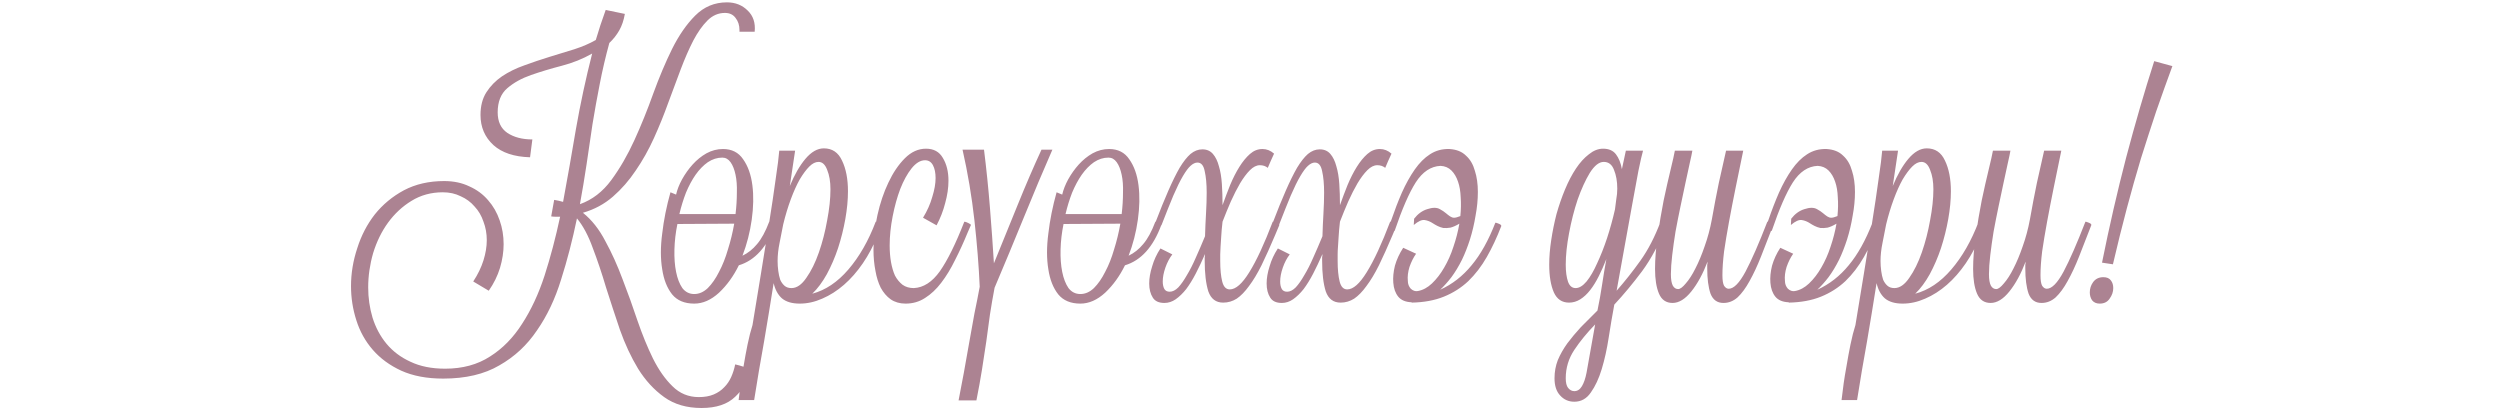 <?xml version="1.0" encoding="UTF-8"?> <svg xmlns="http://www.w3.org/2000/svg" width="333" height="55" viewBox="0 0 333 55" fill="none"><path d="M59.295 49.109C61.612 49.109 63.607 48.566 65.279 47.481C66.951 46.425 68.374 44.973 69.547 43.125C70.75 41.277 71.747 39.136 72.539 36.701C73.331 34.237 74.02 31.626 74.607 28.869C74.402 28.869 74.196 28.869 73.991 28.869C73.815 28.869 73.624 28.854 73.419 28.825L73.815 26.625C74.196 26.683 74.592 26.771 75.003 26.889C75.59 23.721 76.162 20.48 76.719 17.165C77.306 13.821 78.024 10.477 78.875 7.133C77.643 7.837 76.294 8.379 74.827 8.761C73.36 9.142 71.996 9.553 70.735 9.993C69.474 10.433 68.418 11.02 67.567 11.753C66.716 12.486 66.291 13.557 66.291 14.965C66.291 16.197 66.716 17.106 67.567 17.693C68.447 18.279 69.562 18.573 70.911 18.573L70.603 20.949C68.491 20.89 66.863 20.348 65.719 19.321C64.575 18.265 64.003 16.93 64.003 15.317C64.003 14.114 64.267 13.102 64.795 12.281C65.323 11.46 66.012 10.755 66.863 10.169C67.743 9.582 68.726 9.098 69.811 8.717C70.926 8.306 72.055 7.925 73.199 7.573C74.343 7.221 75.443 6.883 76.499 6.561C77.584 6.209 78.538 5.798 79.359 5.329C79.564 4.683 79.77 4.023 79.975 3.349C80.21 2.674 80.444 1.999 80.679 1.325L83.231 1.853C83.084 2.703 82.835 3.437 82.483 4.053C82.131 4.669 81.691 5.226 81.163 5.725C80.664 7.543 80.239 9.362 79.887 11.181C79.535 12.97 79.212 14.759 78.919 16.549C78.655 18.338 78.391 20.128 78.127 21.917C77.863 23.677 77.57 25.437 77.247 27.197C78.89 26.61 80.283 25.54 81.427 23.985C82.571 22.43 83.598 20.655 84.507 18.661C85.416 16.666 86.252 14.598 87.015 12.457C87.807 10.286 88.643 8.306 89.523 6.517C90.432 4.698 91.459 3.217 92.603 2.073C93.776 0.899 95.184 0.313 96.827 0.313C97.942 0.313 98.866 0.679 99.599 1.413C100.332 2.117 100.64 3.055 100.523 4.229H98.499V4.009C98.499 3.363 98.323 2.821 97.971 2.381C97.648 1.941 97.179 1.721 96.563 1.721C95.683 1.721 94.906 2.058 94.231 2.733C93.556 3.407 92.926 4.302 92.339 5.417C91.782 6.502 91.224 7.778 90.667 9.245C90.139 10.682 89.582 12.178 88.995 13.733C88.438 15.287 87.807 16.842 87.103 18.397C86.399 19.951 85.592 21.389 84.683 22.709C83.803 24.029 82.791 25.188 81.647 26.185C80.503 27.182 79.168 27.901 77.643 28.341C78.816 29.279 79.814 30.541 80.635 32.125C81.486 33.679 82.248 35.366 82.923 37.185C83.627 39.004 84.287 40.837 84.903 42.685C85.548 44.562 86.238 46.249 86.971 47.745C87.734 49.27 88.599 50.502 89.567 51.441C90.535 52.409 91.708 52.893 93.087 52.893C93.85 52.893 94.51 52.776 95.067 52.541C95.624 52.306 96.094 51.983 96.475 51.573C96.856 51.191 97.164 50.737 97.399 50.209C97.634 49.681 97.81 49.123 97.927 48.537C98.308 48.625 98.675 48.727 99.027 48.845C99.379 48.962 99.746 49.065 100.127 49.153C99.687 50.649 98.954 51.881 97.927 52.849C96.9 53.846 95.404 54.345 93.439 54.345C91.474 54.345 89.816 53.861 88.467 52.893C87.118 51.925 85.959 50.663 84.991 49.109C84.052 47.554 83.246 45.824 82.571 43.917C81.926 42.01 81.31 40.133 80.723 38.285C80.166 36.407 79.579 34.662 78.963 33.049C78.376 31.406 77.672 30.086 76.851 29.089C76.264 31.934 75.56 34.648 74.739 37.229C73.947 39.81 72.876 42.069 71.527 44.005C70.207 45.97 68.535 47.525 66.511 48.669C64.516 49.842 62.023 50.429 59.031 50.429C56.86 50.429 54.998 50.077 53.443 49.373C51.918 48.669 50.656 47.745 49.659 46.601C48.662 45.457 47.928 44.137 47.459 42.641C46.99 41.174 46.755 39.663 46.755 38.109C46.755 36.407 47.034 34.721 47.591 33.049C48.119 31.377 48.896 29.881 49.923 28.561C50.979 27.241 52.27 26.17 53.795 25.349C55.35 24.527 57.139 24.117 59.163 24.117C60.424 24.117 61.539 24.352 62.507 24.821C63.504 25.261 64.34 25.877 65.015 26.669C65.69 27.431 66.203 28.326 66.555 29.353C66.907 30.35 67.083 31.406 67.083 32.521C67.083 33.547 66.922 34.603 66.599 35.689C66.276 36.745 65.778 37.757 65.103 38.725L63.035 37.493C63.651 36.554 64.106 35.615 64.399 34.677C64.692 33.738 64.839 32.843 64.839 31.993C64.839 31.113 64.692 30.291 64.399 29.529C64.135 28.737 63.739 28.062 63.211 27.505C62.712 26.918 62.096 26.463 61.363 26.141C60.659 25.789 59.867 25.613 58.987 25.613C57.432 25.613 56.039 25.994 54.807 26.757C53.604 27.49 52.563 28.458 51.683 29.661C50.832 30.834 50.172 32.184 49.703 33.709C49.263 35.234 49.043 36.76 49.043 38.285C49.043 39.663 49.234 40.998 49.615 42.289C50.026 43.609 50.642 44.767 51.463 45.765C52.314 46.791 53.384 47.598 54.675 48.185C55.966 48.801 57.506 49.109 59.295 49.109ZM102.462 29.529C102.579 29.529 102.755 29.573 102.99 29.661C103.224 29.72 103.312 29.822 103.254 29.969C102.168 32.902 100.555 34.691 98.414 35.337C97.71 36.774 96.83 37.992 95.774 38.989C94.718 39.957 93.618 40.441 92.474 40.441C91.183 40.441 90.2 40.03 89.526 39.209C88.851 38.358 88.411 37.243 88.206 35.865C87.971 34.457 87.971 32.873 88.206 31.113C88.411 29.323 88.778 27.49 89.306 25.613L90.054 25.921C90.2 25.276 90.464 24.601 90.846 23.897C91.256 23.163 91.726 22.503 92.254 21.917C92.811 21.301 93.427 20.802 94.102 20.421C94.806 20.04 95.539 19.849 96.302 19.849C97.475 19.849 98.37 20.303 98.986 21.213C99.631 22.122 100.042 23.281 100.218 24.689C100.394 26.067 100.364 27.593 100.13 29.265C99.895 30.937 99.484 32.535 98.898 34.061C99.631 33.709 100.276 33.196 100.834 32.521C101.42 31.846 101.963 30.849 102.462 29.529ZM92.474 39.165C93.119 39.165 93.72 38.901 94.278 38.373C94.835 37.816 95.334 37.097 95.774 36.217C96.243 35.337 96.639 34.34 96.962 33.225C97.314 32.11 97.592 30.966 97.798 29.793L90.23 29.837C89.995 30.981 89.863 32.11 89.834 33.225C89.804 34.34 89.878 35.337 90.054 36.217C90.23 37.097 90.508 37.816 90.89 38.373C91.3 38.901 91.828 39.165 92.474 39.165ZM96.214 20.993C95.539 20.993 94.894 21.198 94.278 21.609C93.691 22.02 93.148 22.577 92.65 23.281C92.18 23.956 91.755 24.747 91.374 25.657C91.022 26.566 90.728 27.52 90.494 28.517H97.974C98.091 27.52 98.15 26.566 98.15 25.657C98.179 24.747 98.12 23.956 97.974 23.281C97.827 22.577 97.607 22.02 97.314 21.609C97.02 21.198 96.654 20.993 96.214 20.993ZM105.909 20.069L105.205 24.777C105.821 23.281 106.51 22.078 107.273 21.169C108.065 20.23 108.886 19.761 109.737 19.761C110.851 19.761 111.658 20.303 112.157 21.389C112.685 22.474 112.949 23.838 112.949 25.481C112.949 26.625 112.831 27.857 112.597 29.177C112.362 30.497 112.039 31.788 111.629 33.049C111.218 34.281 110.719 35.44 110.133 36.525C109.546 37.581 108.901 38.446 108.197 39.121C109.957 38.651 111.555 37.581 112.993 35.909C114.459 34.208 115.677 32.081 116.645 29.529C116.762 29.529 116.923 29.602 117.129 29.749C117.334 29.866 117.437 29.954 117.437 30.013L116.909 31.333C116.351 32.712 115.691 33.958 114.929 35.073C114.166 36.188 113.33 37.141 112.421 37.933C111.511 38.725 110.543 39.341 109.517 39.781C108.519 40.221 107.522 40.441 106.525 40.441C105.498 40.441 104.706 40.206 104.149 39.737C103.621 39.267 103.254 38.593 103.049 37.713C102.638 40.324 102.213 42.919 101.773 45.501C101.303 48.082 100.863 50.678 100.453 53.289H98.385C98.561 51.705 98.766 50.282 99.001 49.021C99.206 47.789 99.397 46.748 99.573 45.897C99.778 44.9 99.998 44.034 100.233 43.301C100.585 41.218 100.951 38.989 101.333 36.613C101.714 34.237 102.081 31.963 102.433 29.793C102.785 27.593 103.078 25.628 103.313 23.897C103.577 22.137 103.738 20.861 103.797 20.069H105.909ZM104.325 29.881C104.178 30.643 104.017 31.465 103.841 32.345C103.665 33.196 103.577 34.002 103.577 34.765C103.577 35.205 103.606 35.645 103.665 36.085C103.723 36.525 103.811 36.921 103.929 37.273C104.075 37.596 104.266 37.859 104.501 38.065C104.735 38.27 105.043 38.373 105.425 38.373C106.129 38.373 106.789 37.918 107.405 37.009C108.05 36.099 108.607 34.97 109.077 33.621C109.546 32.272 109.913 30.849 110.177 29.353C110.47 27.828 110.617 26.449 110.617 25.217C110.617 24.19 110.47 23.325 110.177 22.621C109.913 21.917 109.531 21.565 109.033 21.565C108.622 21.565 108.211 21.77 107.801 22.181C107.39 22.591 106.965 23.163 106.525 23.897C106.114 24.63 105.718 25.51 105.337 26.537C104.955 27.564 104.618 28.678 104.325 29.881ZM122.948 29.001C123.506 28.091 123.916 27.168 124.18 26.229C124.474 25.29 124.62 24.454 124.62 23.721C124.62 23.017 124.503 22.445 124.268 22.005C124.034 21.565 123.682 21.345 123.212 21.345C122.596 21.345 121.995 21.712 121.408 22.445C120.851 23.149 120.352 24.058 119.912 25.173C119.502 26.258 119.164 27.476 118.9 28.825C118.636 30.174 118.504 31.465 118.504 32.697C118.504 33.489 118.563 34.222 118.68 34.897C118.798 35.572 118.974 36.173 119.208 36.701C119.472 37.2 119.81 37.61 120.22 37.933C120.631 38.226 121.13 38.373 121.716 38.373C123.007 38.314 124.166 37.566 125.192 36.129C126.219 34.662 127.304 32.462 128.448 29.529C128.566 29.529 128.742 29.587 128.976 29.705C129.211 29.822 129.328 29.91 129.328 29.969L128.888 30.981C128.36 32.272 127.803 33.489 127.216 34.633C126.659 35.777 126.043 36.789 125.368 37.669C124.723 38.52 124.004 39.194 123.212 39.693C122.45 40.191 121.584 40.441 120.616 40.441C119.854 40.441 119.194 40.25 118.636 39.869C118.108 39.487 117.668 38.974 117.316 38.329C116.994 37.684 116.759 36.935 116.612 36.085C116.436 35.205 116.348 34.266 116.348 33.269C116.348 31.773 116.524 30.233 116.876 28.649C117.228 27.065 117.712 25.628 118.328 24.337C118.944 23.017 119.678 21.931 120.528 21.081C121.379 20.23 122.318 19.805 123.344 19.805C124.371 19.805 125.119 20.215 125.588 21.037C126.087 21.858 126.336 22.87 126.336 24.073C126.336 25.012 126.19 26.009 125.896 27.065C125.632 28.091 125.251 29.074 124.752 30.013L122.948 29.001ZM131.07 19.937C131.392 22.518 131.656 25.099 131.862 27.681C132.067 30.233 132.243 32.697 132.39 35.073C133.446 32.492 134.502 29.895 135.558 27.285C136.614 24.674 137.67 22.225 138.726 19.937H140.178C138.946 22.753 137.684 25.745 136.394 28.913C135.103 32.081 133.798 35.219 132.478 38.329C132.243 39.561 132.038 40.749 131.862 41.893C131.715 43.066 131.554 44.254 131.378 45.457C131.202 46.66 131.011 47.906 130.806 49.197C130.6 50.487 130.351 51.866 130.058 53.333H127.682C127.887 52.189 128.122 50.957 128.386 49.637C128.62 48.346 128.855 47.026 129.09 45.677C129.324 44.357 129.559 43.051 129.794 41.761C130.058 40.499 130.292 39.312 130.498 38.197C130.38 35.469 130.146 32.521 129.794 29.353C129.442 26.185 128.914 23.046 128.21 19.937H131.07ZM153.895 29.529C154.013 29.529 154.189 29.573 154.423 29.661C154.658 29.72 154.746 29.822 154.687 29.969C153.602 32.902 151.989 34.691 149.847 35.337C149.143 36.774 148.263 37.992 147.207 38.989C146.151 39.957 145.051 40.441 143.907 40.441C142.617 40.441 141.634 40.03 140.959 39.209C140.285 38.358 139.845 37.243 139.639 35.865C139.405 34.457 139.405 32.873 139.639 31.113C139.845 29.323 140.211 27.49 140.739 25.613L141.487 25.921C141.634 25.276 141.898 24.601 142.279 23.897C142.69 23.163 143.159 22.503 143.687 21.917C144.245 21.301 144.861 20.802 145.535 20.421C146.239 20.04 146.973 19.849 147.735 19.849C148.909 19.849 149.803 20.303 150.419 21.213C151.065 22.122 151.475 23.281 151.651 24.689C151.827 26.067 151.798 27.593 151.563 29.265C151.329 30.937 150.918 32.535 150.331 34.061C151.065 33.709 151.71 33.196 152.267 32.521C152.854 31.846 153.397 30.849 153.895 29.529ZM143.907 39.165C144.553 39.165 145.154 38.901 145.711 38.373C146.269 37.816 146.767 37.097 147.207 36.217C147.677 35.337 148.073 34.34 148.395 33.225C148.747 32.11 149.026 30.966 149.231 29.793L141.663 29.837C141.429 30.981 141.297 32.11 141.267 33.225C141.238 34.34 141.311 35.337 141.487 36.217C141.663 37.097 141.942 37.816 142.323 38.373C142.734 38.901 143.262 39.165 143.907 39.165ZM147.647 20.993C146.973 20.993 146.327 21.198 145.711 21.609C145.125 22.02 144.582 22.577 144.083 23.281C143.614 23.956 143.189 24.747 142.807 25.657C142.455 26.566 142.162 27.52 141.927 28.517H149.407C149.525 27.52 149.583 26.566 149.583 25.657C149.613 24.747 149.554 23.956 149.407 23.281C149.261 22.577 149.041 22.02 148.747 21.609C148.454 21.198 148.087 20.993 147.647 20.993ZM153.91 29.617C154.526 28.003 155.098 26.596 155.626 25.393C156.154 24.19 156.653 23.178 157.122 22.357C157.621 21.535 158.105 20.919 158.574 20.509C159.073 20.098 159.601 19.893 160.158 19.893C160.745 19.893 161.214 20.098 161.566 20.509C161.918 20.919 162.182 21.462 162.358 22.137C162.563 22.811 162.695 23.604 162.754 24.513C162.813 25.393 162.842 26.331 162.842 27.329C163.165 26.419 163.502 25.525 163.854 24.645C164.235 23.735 164.646 22.929 165.086 22.225C165.526 21.521 165.995 20.949 166.494 20.509C166.993 20.069 167.55 19.849 168.166 19.849C168.723 19.849 169.237 20.054 169.706 20.465C169.559 20.788 169.413 21.11 169.266 21.433C169.149 21.726 169.017 22.034 168.87 22.357C168.577 22.122 168.225 22.005 167.814 22.005C167.374 22.005 166.934 22.225 166.494 22.665C166.054 23.105 165.614 23.692 165.174 24.425C164.763 25.129 164.353 25.936 163.942 26.845C163.561 27.725 163.194 28.619 162.842 29.529C162.754 30.291 162.695 30.951 162.666 31.509C162.637 32.037 162.607 32.492 162.578 32.873C162.549 33.254 162.534 33.592 162.534 33.885C162.534 34.178 162.534 34.471 162.534 34.765C162.534 35.88 162.622 36.789 162.798 37.493C162.974 38.197 163.311 38.549 163.81 38.549C164.602 38.549 165.467 37.786 166.406 36.261C167.374 34.706 168.415 32.462 169.53 29.529C169.677 29.529 169.853 29.587 170.058 29.705C170.293 29.822 170.41 29.91 170.41 29.969L169.838 31.333C169.193 32.858 168.591 34.193 168.034 35.337C167.477 36.452 166.919 37.376 166.362 38.109C165.834 38.842 165.291 39.4 164.734 39.781C164.177 40.133 163.575 40.309 162.93 40.309C161.962 40.309 161.302 39.81 160.95 38.813C160.627 37.786 160.466 36.422 160.466 34.721C160.466 34.574 160.466 34.428 160.466 34.281C160.495 34.134 160.51 33.987 160.51 33.841C160.099 34.779 159.689 35.645 159.278 36.437C158.867 37.229 158.442 37.918 158.002 38.505C157.562 39.062 157.093 39.517 156.594 39.869C156.125 40.191 155.626 40.353 155.098 40.353C154.365 40.353 153.851 40.118 153.558 39.649C153.235 39.15 153.074 38.52 153.074 37.757C153.074 37.053 153.206 36.29 153.47 35.469C153.705 34.648 154.071 33.855 154.57 33.093L156.154 33.885C155.773 34.383 155.465 34.97 155.23 35.645C154.995 36.319 154.878 36.935 154.878 37.493C154.878 37.904 154.951 38.241 155.098 38.505C155.245 38.739 155.479 38.857 155.802 38.857C156.183 38.857 156.565 38.666 156.946 38.285C157.327 37.874 157.709 37.331 158.09 36.657C158.501 35.982 158.897 35.205 159.278 34.325C159.689 33.416 160.099 32.462 160.51 31.465C160.539 30.438 160.583 29.426 160.642 28.429C160.701 27.431 160.73 26.508 160.73 25.657C160.73 24.513 160.642 23.559 160.466 22.797C160.319 22.034 159.997 21.653 159.498 21.653C159.205 21.653 158.897 21.799 158.574 22.093C158.281 22.357 157.943 22.811 157.562 23.457C157.181 24.102 156.755 24.968 156.286 26.053C155.846 27.109 155.318 28.429 154.702 30.013C154.555 29.983 154.423 29.954 154.306 29.925C154.042 29.866 153.91 29.764 153.91 29.617ZM169.551 29.617C170.167 28.003 170.739 26.596 171.267 25.393C171.795 24.19 172.293 23.178 172.763 22.357C173.261 21.535 173.745 20.919 174.215 20.509C174.713 20.098 175.241 19.893 175.799 19.893C176.385 19.893 176.855 20.098 177.207 20.509C177.559 20.919 177.823 21.462 177.999 22.137C178.204 22.811 178.336 23.604 178.395 24.513C178.453 25.393 178.483 26.331 178.483 27.329C178.805 26.419 179.143 25.525 179.495 24.645C179.876 23.735 180.287 22.929 180.727 22.225C181.167 21.521 181.636 20.949 182.135 20.509C182.633 20.069 183.191 19.849 183.807 19.849C184.364 19.849 184.877 20.054 185.347 20.465C185.2 20.788 185.053 21.11 184.907 21.433C184.789 21.726 184.657 22.034 184.511 22.357C184.217 22.122 183.865 22.005 183.455 22.005C183.015 22.005 182.575 22.225 182.135 22.665C181.695 23.105 181.255 23.692 180.815 24.425C180.404 25.129 179.993 25.936 179.583 26.845C179.201 27.725 178.835 28.619 178.483 29.529C178.395 30.291 178.336 30.951 178.307 31.509C178.277 32.037 178.248 32.492 178.219 32.873C178.189 33.254 178.175 33.592 178.175 33.885C178.175 34.178 178.175 34.471 178.175 34.765C178.175 35.88 178.263 36.789 178.439 37.493C178.615 38.197 178.952 38.549 179.451 38.549C180.243 38.549 181.108 37.786 182.047 36.261C183.015 34.706 184.056 32.462 185.171 29.529C185.317 29.529 185.493 29.587 185.699 29.705C185.933 29.822 186.051 29.91 186.051 29.969L185.479 31.333C184.833 32.858 184.232 34.193 183.675 35.337C183.117 36.452 182.56 37.376 182.003 38.109C181.475 38.842 180.932 39.4 180.375 39.781C179.817 40.133 179.216 40.309 178.571 40.309C177.603 40.309 176.943 39.81 176.591 38.813C176.268 37.786 176.107 36.422 176.107 34.721C176.107 34.574 176.107 34.428 176.107 34.281C176.136 34.134 176.151 33.987 176.151 33.841C175.74 34.779 175.329 35.645 174.919 36.437C174.508 37.229 174.083 37.918 173.643 38.505C173.203 39.062 172.733 39.517 172.235 39.869C171.765 40.191 171.267 40.353 170.739 40.353C170.005 40.353 169.492 40.118 169.199 39.649C168.876 39.15 168.715 38.52 168.715 37.757C168.715 37.053 168.847 36.29 169.111 35.469C169.345 34.648 169.712 33.855 170.211 33.093L171.795 33.885C171.413 34.383 171.105 34.97 170.871 35.645C170.636 36.319 170.519 36.935 170.519 37.493C170.519 37.904 170.592 38.241 170.739 38.505C170.885 38.739 171.12 38.857 171.443 38.857C171.824 38.857 172.205 38.666 172.587 38.285C172.968 37.874 173.349 37.331 173.731 36.657C174.141 35.982 174.537 35.205 174.919 34.325C175.329 33.416 175.74 32.462 176.151 31.465C176.18 30.438 176.224 29.426 176.283 28.429C176.341 27.431 176.371 26.508 176.371 25.657C176.371 24.513 176.283 23.559 176.107 22.797C175.96 22.034 175.637 21.653 175.139 21.653C174.845 21.653 174.537 21.799 174.215 22.093C173.921 22.357 173.584 22.811 173.203 23.457C172.821 24.102 172.396 24.968 171.927 26.053C171.487 27.109 170.959 28.429 170.343 30.013C170.196 29.983 170.064 29.954 169.947 29.925C169.683 29.866 169.551 29.764 169.551 29.617ZM191.879 22.093C190.589 22.151 189.489 22.885 188.579 24.293C187.699 25.672 186.761 27.828 185.763 30.761C185.646 30.761 185.47 30.702 185.235 30.585C185.03 30.468 184.927 30.38 184.927 30.321L185.323 29.309C185.763 28.018 186.233 26.801 186.731 25.657C187.259 24.483 187.831 23.457 188.447 22.577C189.063 21.697 189.738 21.022 190.471 20.553C191.234 20.054 192.099 19.82 193.067 19.849C194.006 19.907 194.739 20.201 195.267 20.729C195.825 21.227 196.221 21.902 196.455 22.753C196.719 23.574 196.851 24.513 196.851 25.569C196.851 26.596 196.749 27.651 196.543 28.737C196.367 29.822 196.118 30.878 195.795 31.905C195.473 32.902 195.121 33.797 194.739 34.589C194.299 35.469 193.83 36.246 193.331 36.921C192.833 37.566 192.334 38.123 191.835 38.593C193.449 37.859 194.842 36.774 196.015 35.337C197.218 33.9 198.274 32.008 199.183 29.661C199.271 29.661 199.418 29.705 199.623 29.793C199.858 29.881 199.975 29.983 199.975 30.101C199.389 31.626 198.743 33.005 198.039 34.237C197.335 35.469 196.514 36.539 195.575 37.449C194.637 38.329 193.551 39.018 192.319 39.517C191.087 40.016 189.65 40.279 188.007 40.309L188.051 40.265C187.23 40.236 186.629 39.986 186.247 39.517C185.866 39.047 185.646 38.431 185.587 37.669C185.529 36.965 185.602 36.202 185.807 35.381C186.042 34.559 186.409 33.767 186.907 33.005L188.623 33.797C188.271 34.295 187.978 34.882 187.743 35.557C187.538 36.231 187.465 36.847 187.523 37.405C187.523 37.816 187.655 38.167 187.919 38.461C188.213 38.725 188.521 38.828 188.843 38.769C189.518 38.651 190.149 38.314 190.735 37.757C191.351 37.17 191.894 36.466 192.363 35.645C192.862 34.794 193.273 33.87 193.595 32.873C193.947 31.846 194.211 30.82 194.387 29.793C193.947 30.057 193.551 30.233 193.199 30.321C192.847 30.38 192.525 30.394 192.231 30.365C191.967 30.306 191.718 30.218 191.483 30.101C191.249 29.983 191.043 29.866 190.867 29.749C190.515 29.514 190.149 29.367 189.767 29.309C189.386 29.25 188.902 29.47 188.315 29.969L188.359 29.133C188.858 28.488 189.445 28.062 190.119 27.857C190.823 27.622 191.381 27.622 191.791 27.857C192.114 28.033 192.378 28.209 192.583 28.385C192.789 28.561 192.979 28.707 193.155 28.825C193.331 28.942 193.507 29.001 193.683 29.001C193.889 29.001 194.167 28.927 194.519 28.781C194.607 27.901 194.622 27.065 194.563 26.273C194.534 25.481 194.417 24.791 194.211 24.205C194.006 23.589 193.713 23.09 193.331 22.709C192.95 22.328 192.466 22.122 191.879 22.093ZM221.185 29.529C221.332 29.529 221.508 29.573 221.713 29.661C221.919 29.749 222.007 29.866 221.977 30.013C221.039 32.418 219.953 34.457 218.721 36.129C217.489 37.772 216.257 39.253 215.025 40.573C214.761 41.981 214.512 43.447 214.277 44.973C214.043 46.498 213.735 47.892 213.353 49.153C212.972 50.414 212.488 51.456 211.901 52.277C211.344 53.098 210.611 53.509 209.701 53.509C208.939 53.509 208.308 53.23 207.809 52.673C207.311 52.145 207.061 51.382 207.061 50.385C207.061 49.534 207.208 48.727 207.501 47.965C207.824 47.202 208.249 46.454 208.777 45.721C209.305 45.017 209.907 44.298 210.581 43.565C211.285 42.861 212.019 42.127 212.781 41.365C213.016 40.25 213.221 39.106 213.397 37.933C213.573 36.76 213.764 35.615 213.969 34.501C213.647 35.322 213.309 36.085 212.957 36.789C212.605 37.493 212.224 38.109 211.813 38.637C211.403 39.165 210.963 39.575 210.493 39.869C210.024 40.162 209.525 40.309 208.997 40.309C208.059 40.309 207.384 39.854 206.973 38.945C206.563 38.006 206.357 36.774 206.357 35.249C206.357 34.222 206.445 33.137 206.621 31.993C206.797 30.82 207.032 29.661 207.325 28.517C207.648 27.373 208.029 26.273 208.469 25.217C208.909 24.161 209.393 23.237 209.921 22.445C210.449 21.653 211.021 21.022 211.637 20.553C212.253 20.054 212.884 19.805 213.529 19.805C214.292 19.805 214.864 20.054 215.245 20.553C215.627 21.052 215.891 21.712 216.037 22.533L216.565 20.069H218.853C218.707 20.567 218.501 21.462 218.237 22.753C218.003 24.014 217.724 25.525 217.401 27.285C217.079 29.015 216.741 30.878 216.389 32.873C216.037 34.867 215.685 36.818 215.333 38.725C216.419 37.493 217.475 36.158 218.501 34.721C219.528 33.283 220.423 31.553 221.185 29.529ZM213.617 21.565C213.001 21.565 212.385 22.049 211.769 23.017C211.183 23.985 210.64 25.173 210.141 26.581C209.672 27.989 209.291 29.485 208.997 31.069C208.704 32.623 208.557 34.017 208.557 35.249C208.557 36.188 208.66 36.95 208.865 37.537C209.071 38.094 209.408 38.373 209.877 38.373C210.347 38.373 210.831 38.08 211.329 37.493C211.828 36.877 212.297 36.07 212.737 35.073C213.207 34.075 213.647 32.961 214.057 31.729C214.468 30.468 214.82 29.192 215.113 27.901C215.172 27.431 215.231 26.977 215.289 26.537C215.377 26.067 215.421 25.598 215.421 25.129C215.421 24.161 215.275 23.325 214.981 22.621C214.717 21.917 214.263 21.565 213.617 21.565ZM208.557 50.385C208.557 50.971 208.66 51.397 208.865 51.661C209.1 51.954 209.379 52.101 209.701 52.101C210.112 52.101 210.449 51.881 210.713 51.441C210.977 51.001 211.183 50.4 211.329 49.637L212.473 43.213C211.388 44.328 210.464 45.457 209.701 46.601C208.939 47.745 208.557 49.006 208.557 50.385ZM225.423 20.069C225.365 20.421 225.247 20.978 225.071 21.741C224.895 22.503 224.705 23.384 224.499 24.381C224.294 25.349 224.074 26.39 223.839 27.505C223.605 28.619 223.385 29.734 223.179 30.849C223.003 31.934 222.857 32.975 222.739 33.973C222.622 34.97 222.563 35.821 222.563 36.525C222.563 37.229 222.651 37.742 222.827 38.065C223.003 38.358 223.238 38.505 223.531 38.505C223.795 38.505 224.133 38.255 224.543 37.757C224.983 37.258 225.409 36.598 225.819 35.777C226.259 34.926 226.67 33.944 227.051 32.829C227.462 31.685 227.785 30.482 228.019 29.221C228.313 27.549 228.621 25.936 228.943 24.381C229.295 22.826 229.618 21.389 229.911 20.069H232.199C231.847 21.741 231.51 23.384 231.187 24.997C230.865 26.581 230.571 28.091 230.307 29.529C230.043 30.966 229.823 32.286 229.647 33.489C229.501 34.691 229.427 35.748 229.427 36.657C229.427 37.331 229.501 37.801 229.647 38.065C229.823 38.329 230.029 38.461 230.263 38.461C230.938 38.461 231.686 37.698 232.507 36.173C233.329 34.618 234.297 32.404 235.411 29.529C235.499 29.529 235.646 29.573 235.851 29.661C236.086 29.749 236.203 29.852 236.203 29.969C235.617 31.494 235.074 32.888 234.575 34.149C234.077 35.41 233.563 36.51 233.035 37.449C232.537 38.358 232.009 39.077 231.451 39.605C230.894 40.103 230.263 40.353 229.559 40.353C228.738 40.353 228.166 39.942 227.843 39.121C227.55 38.27 227.403 37.141 227.403 35.733C227.403 35.586 227.403 35.44 227.403 35.293C227.433 35.146 227.447 34.999 227.447 34.853C226.831 36.466 226.113 37.786 225.291 38.813C224.47 39.84 223.634 40.353 222.783 40.353C221.933 40.353 221.331 39.942 220.979 39.121C220.627 38.3 220.451 37.2 220.451 35.821C220.451 34.501 220.569 33.034 220.803 31.421C221.038 29.778 221.302 28.209 221.595 26.713C221.918 25.188 222.226 23.823 222.519 22.621C222.813 21.418 223.003 20.567 223.091 20.069H225.423ZM242.11 22.093C240.819 22.151 239.719 22.885 238.81 24.293C237.93 25.672 236.991 27.828 235.994 30.761C235.877 30.761 235.701 30.702 235.466 30.585C235.261 30.468 235.158 30.38 235.158 30.321L235.554 29.309C235.994 28.018 236.463 26.801 236.962 25.657C237.49 24.483 238.062 23.457 238.678 22.577C239.294 21.697 239.969 21.022 240.702 20.553C241.465 20.054 242.33 19.82 243.298 19.849C244.237 19.907 244.97 20.201 245.498 20.729C246.055 21.227 246.451 21.902 246.686 22.753C246.95 23.574 247.082 24.513 247.082 25.569C247.082 26.596 246.979 27.651 246.774 28.737C246.598 29.822 246.349 30.878 246.026 31.905C245.703 32.902 245.351 33.797 244.97 34.589C244.53 35.469 244.061 36.246 243.562 36.921C243.063 37.566 242.565 38.123 242.066 38.593C243.679 37.859 245.073 36.774 246.246 35.337C247.449 33.9 248.505 32.008 249.414 29.661C249.502 29.661 249.649 29.705 249.854 29.793C250.089 29.881 250.206 29.983 250.206 30.101C249.619 31.626 248.974 33.005 248.27 34.237C247.566 35.469 246.745 36.539 245.806 37.449C244.867 38.329 243.782 39.018 242.55 39.517C241.318 40.016 239.881 40.279 238.238 40.309L238.282 40.265C237.461 40.236 236.859 39.986 236.478 39.517C236.097 39.047 235.877 38.431 235.818 37.669C235.759 36.965 235.833 36.202 236.038 35.381C236.273 34.559 236.639 33.767 237.138 33.005L238.854 33.797C238.502 34.295 238.209 34.882 237.974 35.557C237.769 36.231 237.695 36.847 237.754 37.405C237.754 37.816 237.886 38.167 238.15 38.461C238.443 38.725 238.751 38.828 239.074 38.769C239.749 38.651 240.379 38.314 240.966 37.757C241.582 37.17 242.125 36.466 242.594 35.645C243.093 34.794 243.503 33.87 243.826 32.873C244.178 31.846 244.442 30.82 244.618 29.793C244.178 30.057 243.782 30.233 243.43 30.321C243.078 30.38 242.755 30.394 242.462 30.365C242.198 30.306 241.949 30.218 241.714 30.101C241.479 29.983 241.274 29.866 241.098 29.749C240.746 29.514 240.379 29.367 239.998 29.309C239.617 29.25 239.133 29.47 238.546 29.969L238.59 29.133C239.089 28.488 239.675 28.062 240.35 27.857C241.054 27.622 241.611 27.622 242.022 27.857C242.345 28.033 242.609 28.209 242.814 28.385C243.019 28.561 243.21 28.707 243.386 28.825C243.562 28.942 243.738 29.001 243.914 29.001C244.119 29.001 244.398 28.927 244.75 28.781C244.838 27.901 244.853 27.065 244.794 26.273C244.765 25.481 244.647 24.791 244.442 24.205C244.237 23.589 243.943 23.09 243.562 22.709C243.181 22.328 242.697 22.122 242.11 22.093ZM252.819 20.069L252.115 24.777C252.731 23.281 253.42 22.078 254.183 21.169C254.975 20.23 255.796 19.761 256.647 19.761C257.761 19.761 258.568 20.303 259.067 21.389C259.595 22.474 259.859 23.838 259.859 25.481C259.859 26.625 259.741 27.857 259.507 29.177C259.272 30.497 258.949 31.788 258.539 33.049C258.128 34.281 257.629 35.44 257.043 36.525C256.456 37.581 255.811 38.446 255.107 39.121C256.867 38.651 258.465 37.581 259.903 35.909C261.369 34.208 262.587 32.081 263.555 29.529C263.672 29.529 263.833 29.602 264.039 29.749C264.244 29.866 264.347 29.954 264.347 30.013L263.819 31.333C263.261 32.712 262.601 33.958 261.839 35.073C261.076 36.188 260.24 37.141 259.331 37.933C258.421 38.725 257.453 39.341 256.427 39.781C255.429 40.221 254.432 40.441 253.435 40.441C252.408 40.441 251.616 40.206 251.059 39.737C250.531 39.267 250.164 38.593 249.959 37.713C249.548 40.324 249.123 42.919 248.683 45.501C248.213 48.082 247.773 50.678 247.363 53.289H245.295C245.471 51.705 245.676 50.282 245.911 49.021C246.116 47.789 246.307 46.748 246.483 45.897C246.688 44.9 246.908 44.034 247.143 43.301C247.495 41.218 247.861 38.989 248.243 36.613C248.624 34.237 248.991 31.963 249.343 29.793C249.695 27.593 249.988 25.628 250.223 23.897C250.487 22.137 250.648 20.861 250.707 20.069H252.819ZM251.235 29.881C251.088 30.643 250.927 31.465 250.751 32.345C250.575 33.196 250.487 34.002 250.487 34.765C250.487 35.205 250.516 35.645 250.575 36.085C250.633 36.525 250.721 36.921 250.839 37.273C250.985 37.596 251.176 37.859 251.411 38.065C251.645 38.27 251.953 38.373 252.335 38.373C253.039 38.373 253.699 37.918 254.315 37.009C254.96 36.099 255.517 34.97 255.987 33.621C256.456 32.272 256.823 30.849 257.087 29.353C257.38 27.828 257.527 26.449 257.527 25.217C257.527 24.19 257.38 23.325 257.087 22.621C256.823 21.917 256.441 21.565 255.943 21.565C255.532 21.565 255.121 21.77 254.711 22.181C254.3 22.591 253.875 23.163 253.435 23.897C253.024 24.63 252.628 25.51 252.247 26.537C251.865 27.564 251.528 28.678 251.235 29.881ZM267.79 20.069C267.732 20.421 267.614 20.978 267.438 21.741C267.262 22.503 267.072 23.384 266.866 24.381C266.661 25.349 266.441 26.39 266.206 27.505C265.972 28.619 265.752 29.734 265.546 30.849C265.37 31.934 265.224 32.975 265.106 33.973C264.989 34.97 264.93 35.821 264.93 36.525C264.93 37.229 265.018 37.742 265.194 38.065C265.37 38.358 265.605 38.505 265.898 38.505C266.162 38.505 266.5 38.255 266.91 37.757C267.35 37.258 267.776 36.598 268.186 35.777C268.626 34.926 269.037 33.944 269.418 32.829C269.829 31.685 270.152 30.482 270.386 29.221C270.68 27.549 270.988 25.936 271.31 24.381C271.662 22.826 271.985 21.389 272.278 20.069H274.566C274.214 21.741 273.877 23.384 273.554 24.997C273.232 26.581 272.938 28.091 272.674 29.529C272.41 30.966 272.19 32.286 272.014 33.489C271.868 34.691 271.794 35.748 271.794 36.657C271.794 37.331 271.868 37.801 272.014 38.065C272.19 38.329 272.396 38.461 272.63 38.461C273.305 38.461 274.053 37.698 274.874 36.173C275.696 34.618 276.664 32.404 277.778 29.529C277.866 29.529 278.013 29.573 278.218 29.661C278.453 29.749 278.57 29.852 278.57 29.969C277.984 31.494 277.441 32.888 276.942 34.149C276.444 35.41 275.93 36.51 275.402 37.449C274.904 38.358 274.376 39.077 273.818 39.605C273.261 40.103 272.63 40.353 271.926 40.353C271.105 40.353 270.533 39.942 270.21 39.121C269.917 38.27 269.77 37.141 269.77 35.733C269.77 35.586 269.77 35.44 269.77 35.293C269.8 35.146 269.814 34.999 269.814 34.853C269.198 36.466 268.48 37.786 267.658 38.813C266.837 39.84 266.001 40.353 265.15 40.353C264.3 40.353 263.698 39.942 263.346 39.121C262.994 38.3 262.818 37.2 262.818 35.821C262.818 34.501 262.936 33.034 263.17 31.421C263.405 29.778 263.669 28.209 263.962 26.713C264.285 25.188 264.593 23.823 264.886 22.621C265.18 21.418 265.37 20.567 265.458 20.069H267.79ZM289.361 8.805C288.628 10.8 287.909 12.809 287.205 14.833C286.53 16.857 285.856 18.939 285.181 21.081C284.536 23.222 283.905 25.451 283.289 27.769C282.673 30.086 282.057 32.565 281.441 35.205L279.989 34.985C280.957 30.174 282.028 25.51 283.201 20.993C284.404 16.446 285.65 12.164 286.941 8.145L289.361 8.805ZM279.681 40.441C279.241 40.441 278.904 40.294 278.669 40.001C278.464 39.708 278.361 39.355 278.361 38.945C278.361 38.446 278.508 37.992 278.801 37.581C279.124 37.141 279.578 36.921 280.165 36.921C280.634 36.921 280.972 37.068 281.177 37.361C281.382 37.625 281.485 37.962 281.485 38.373C281.485 38.871 281.324 39.341 281.001 39.781C280.708 40.221 280.268 40.441 279.681 40.441Z" fill="#AC8392"></path></svg> 